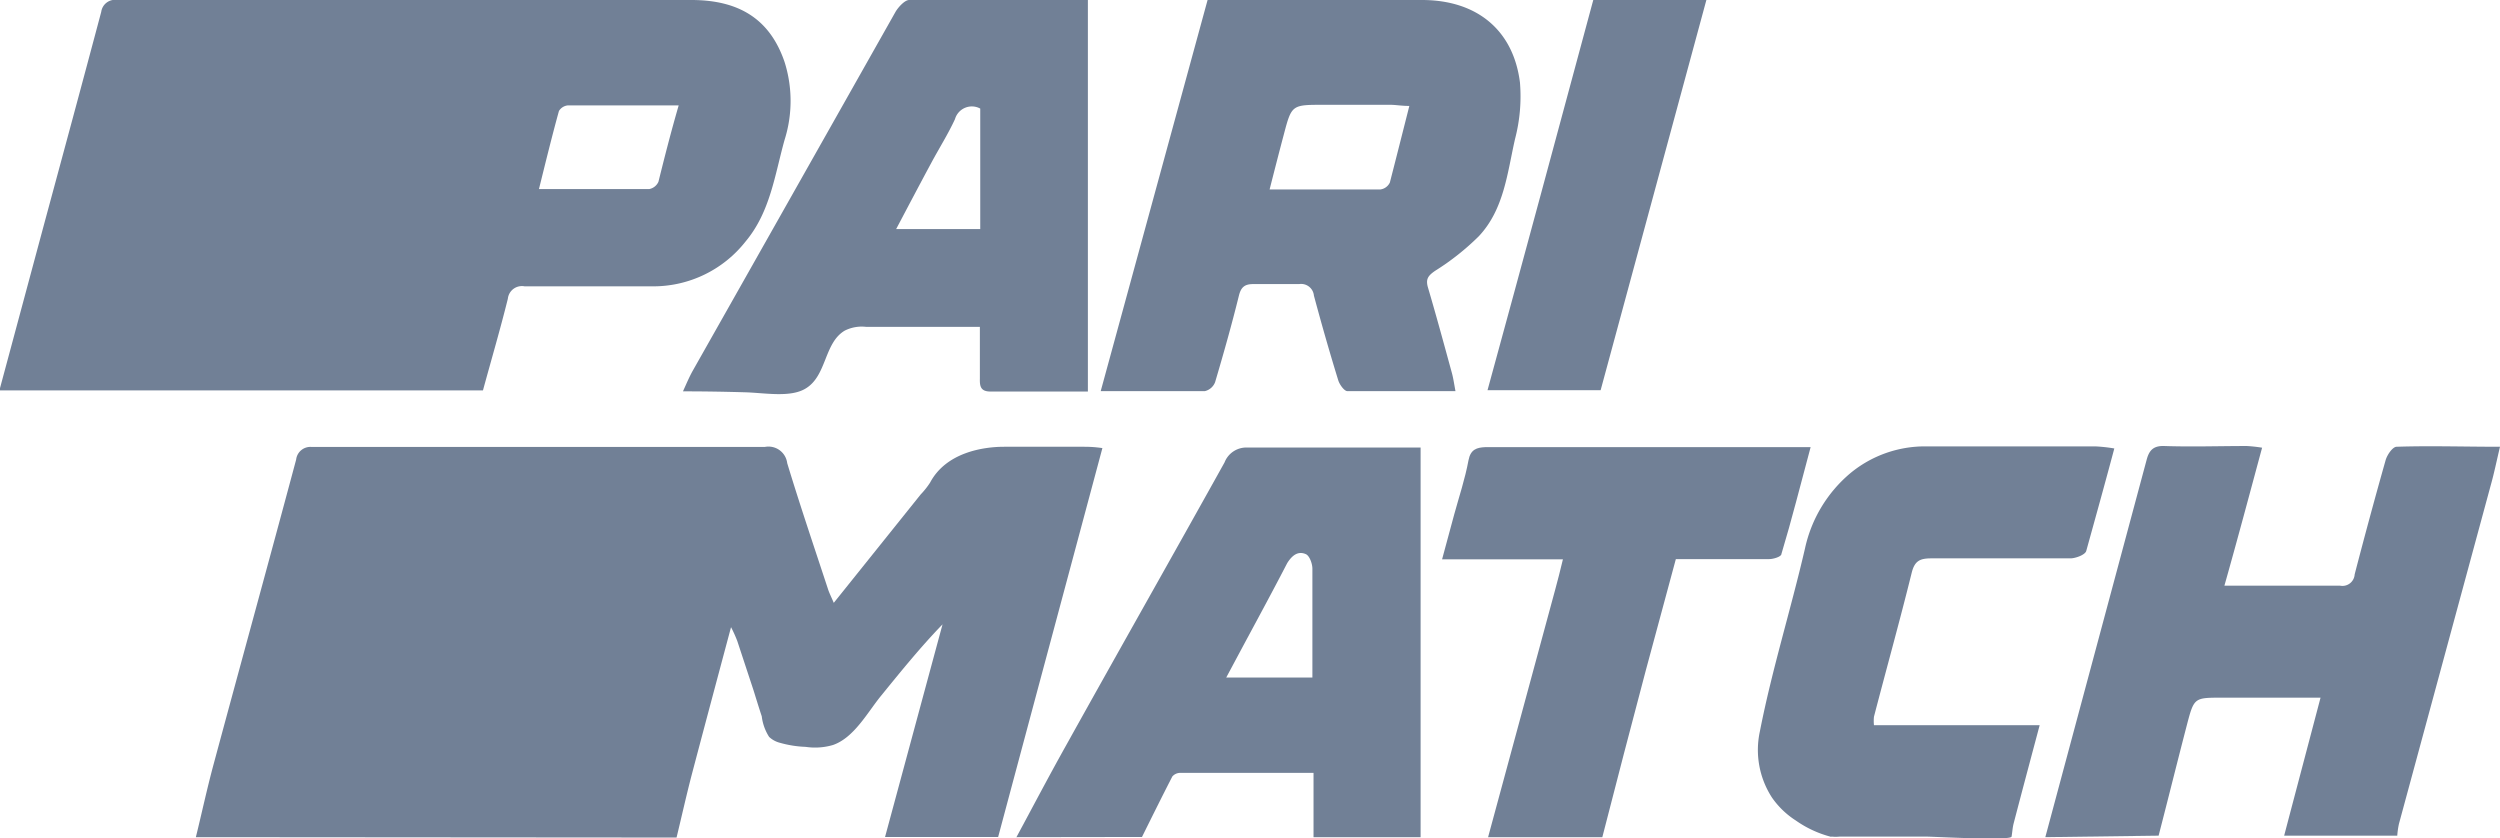 <svg xmlns="http://www.w3.org/2000/svg" viewBox="0 0 132.62 44.46"><defs><style>.cls-1{fill:#718096;}</style></defs><g id="Layer_2" data-name="Layer 2"><g id="Layer_1-2" data-name="Layer 1"><path class="cls-1" d="M10.39,44.41c.32-1.3.6-2.61.95-3.9,1.45-5.38,2.93-10.75,4.37-16.13a.76.76,0,0,1,.82-.67c.19,0,.38,0,.57,0,7.82,0,15.65,0,23.47,0a1,1,0,0,1,1.19.86c.68,2.24,1.43,4.45,2.16,6.67.07.22.18.43.31.74l4.61-5.75a4.19,4.19,0,0,0,.5-.63c.85-1.6,2.81-1.9,3.93-1.9s2.76,0,4.14,0c.29,0,.58,0,1.07.07-1.86,6.94-3.7,13.79-5.53,20.63h-6L50,33.12c-1.18,1.22-2.22,2.51-3.27,3.8-.71.87-1.42,2.21-2.54,2.6a3.37,3.37,0,0,1-1.45.1,5.76,5.76,0,0,1-1.38-.22,1.29,1.29,0,0,1-.56-.31A2.58,2.58,0,0,1,40.41,38c-.15-.45-.29-.91-.43-1.36L39.11,34a7.1,7.1,0,0,0-.33-.73c-.73,2.73-1.41,5.27-2.08,7.81-.29,1.11-.54,2.24-.81,3.35Z"/><path class="cls-1" d="M108.5,44.41l5.37-20c.13-.5.34-.77.94-.75,1.46.05,2.92,0,4.38,0a7.65,7.65,0,0,1,.81.09c-.66,2.44-1.29,4.81-2,7.32h2c1.38,0,2.76,0,4.14,0a.65.65,0,0,0,.77-.6c.52-2,1.06-4,1.64-6.05.08-.29.37-.71.58-.72,1.78-.06,3.56,0,5.49,0-.18.75-.31,1.4-.48,2q-2.44,9-4.88,18a4.34,4.34,0,0,0-.09.63h-6c.63-2.4,1.27-4.81,1.93-7.32h-5.24c-1.45,0-1.47,0-1.84,1.41-.52,2-1,3.94-1.51,5.91Z"/><path class="cls-1" d="M53.92,44.41c.89-1.65,1.76-3.31,2.68-4.95,2.78-5,5.59-9.95,8.36-14.93a1.24,1.24,0,0,1,1.17-.79h9.23V44.41H69.68V41h-7.1a.56.56,0,0,0-.39.19c-.55,1.07-1.08,2.14-1.61,3.21Zm15.7-8.47c0-1.95,0-3.86,0-5.77,0-.27-.15-.68-.34-.77-.42-.19-.74.06-1,.48-.78,1.51-1.59,3-2.39,4.49l-.84,1.57Z"/><path class="cls-1" d="M97.13,44.39a5.72,5.72,0,0,1-1.86-.86A4.47,4.47,0,0,1,94,42.31a4.64,4.64,0,0,1-.64-3.52C94,35.52,95,32.34,95.75,29.1a7.21,7.21,0,0,1,2.41-4,6.2,6.2,0,0,1,4-1.42c3,0,6,0,9,0a8.36,8.36,0,0,1,1,.11c-.5,1.88-1,3.67-1.49,5.44-.06.2-.54.38-.82.39-2.46,0-4.93,0-7.39,0-.6,0-.89.12-1.05.77-.63,2.55-1.34,5.09-2,7.63a2.2,2.2,0,0,0,0,.45h8.79c-.49,1.84-.94,3.52-1.38,5.21-.06.23-.07.47-.11.7s-4.14,0-4.53,0H97.59a2,2,0,0,1-.42,0Z"/><path class="cls-1" d="M78.94,44.41q1.78-6.55,3.56-13.13c.14-.5.26-1,.41-1.61H76.5c.23-.85.43-1.61.64-2.37.26-.95.58-1.9.76-2.88.11-.59.45-.68.89-.7.81,0,1.61,0,2.42,0H96.05c-.54,2-1,3.85-1.55,5.67,0,.14-.42.27-.65.27-1.62,0-3.24,0-4.95,0-.53,2-1.07,3.93-1.59,5.89Q86.13,40,85,44.41Z"/><path class="cls-1" d="M0,20.59,2.31,12C3.33,8.23,4.36,4.43,5.37.63A.74.74,0,0,1,6.23,0C16.38,0,26.52,0,36.67,0c2.52,0,4.17,1,4.95,3.29a6.85,6.85,0,0,1,0,4.13c-.52,1.86-.76,3.82-2.06,5.38a6.23,6.23,0,0,1-4.91,2.39c-2.27,0-4.55,0-6.82,0a.75.75,0,0,0-.89.66c-.4,1.61-.87,3.21-1.32,4.86H0Zm36-15c-2,0-4,0-5.86,0a.62.62,0,0,0-.49.3c-.37,1.34-.7,2.69-1.06,4.14,2,0,3.93,0,5.85,0a.67.67,0,0,0,.49-.39C35.25,8.35,35.58,7.05,36,5.6Z"/><path class="cls-1" d="M64.06,0h4.55c2.28,0,4.55,0,6.82,0,2.92,0,4.85,1.6,5.2,4.37a8.91,8.91,0,0,1-.26,3c-.41,1.8-.58,3.73-1.92,5.16a13.29,13.29,0,0,1-2.31,1.83c-.38.26-.52.44-.39.89.44,1.49.85,3,1.26,4.5.08.28.12.57.2,1-2,0-3.84,0-5.73,0-.17,0-.42-.35-.49-.58-.46-1.49-.89-3-1.29-4.49a.68.68,0,0,0-.78-.61c-.81,0-1.63,0-2.44,0-.46,0-.65.17-.76.62-.38,1.54-.81,3.06-1.26,4.58a.77.77,0,0,1-.55.48c-1.79,0-3.57,0-5.52,0Zm10.7,5.62c-.41,0-.72-.06-1-.06-1.19,0-2.38,0-3.56,0-1.68,0-1.68,0-2.1,1.59-.25.94-.49,1.88-.75,2.9,2.06,0,4,0,5.88,0a.65.65,0,0,0,.5-.37C74.07,8.36,74.4,7.05,74.76,5.63Z"/><path class="cls-1" d="M57.71,20.77c-1.76,0-3.47,0-5.17,0-.51,0-.57-.27-.56-.67,0-.88,0-1.77,0-2.76H47.41l-1.46,0a2,2,0,0,0-1.14.2c-1.11.66-.94,2.41-2.09,3.08-.81.48-2.14.22-3.2.19s-2.09-.05-3.29-.05c.19-.42.33-.75.5-1.06Q42.12,10.17,47.51.62C47.66.37,48,0,48.23,0c3.14,0,6.28,0,9.48,0ZM52,5.76a.93.93,0,0,0-1.34.56c-.36.78-.82,1.51-1.23,2.27-.62,1.15-1.23,2.31-1.89,3.56H52Z"/><path class="cls-1" d="M84.52,0h6l-5.61,20.7h-6C80.8,13.8,82.65,6.94,84.52,0Z"/></g></g></svg>